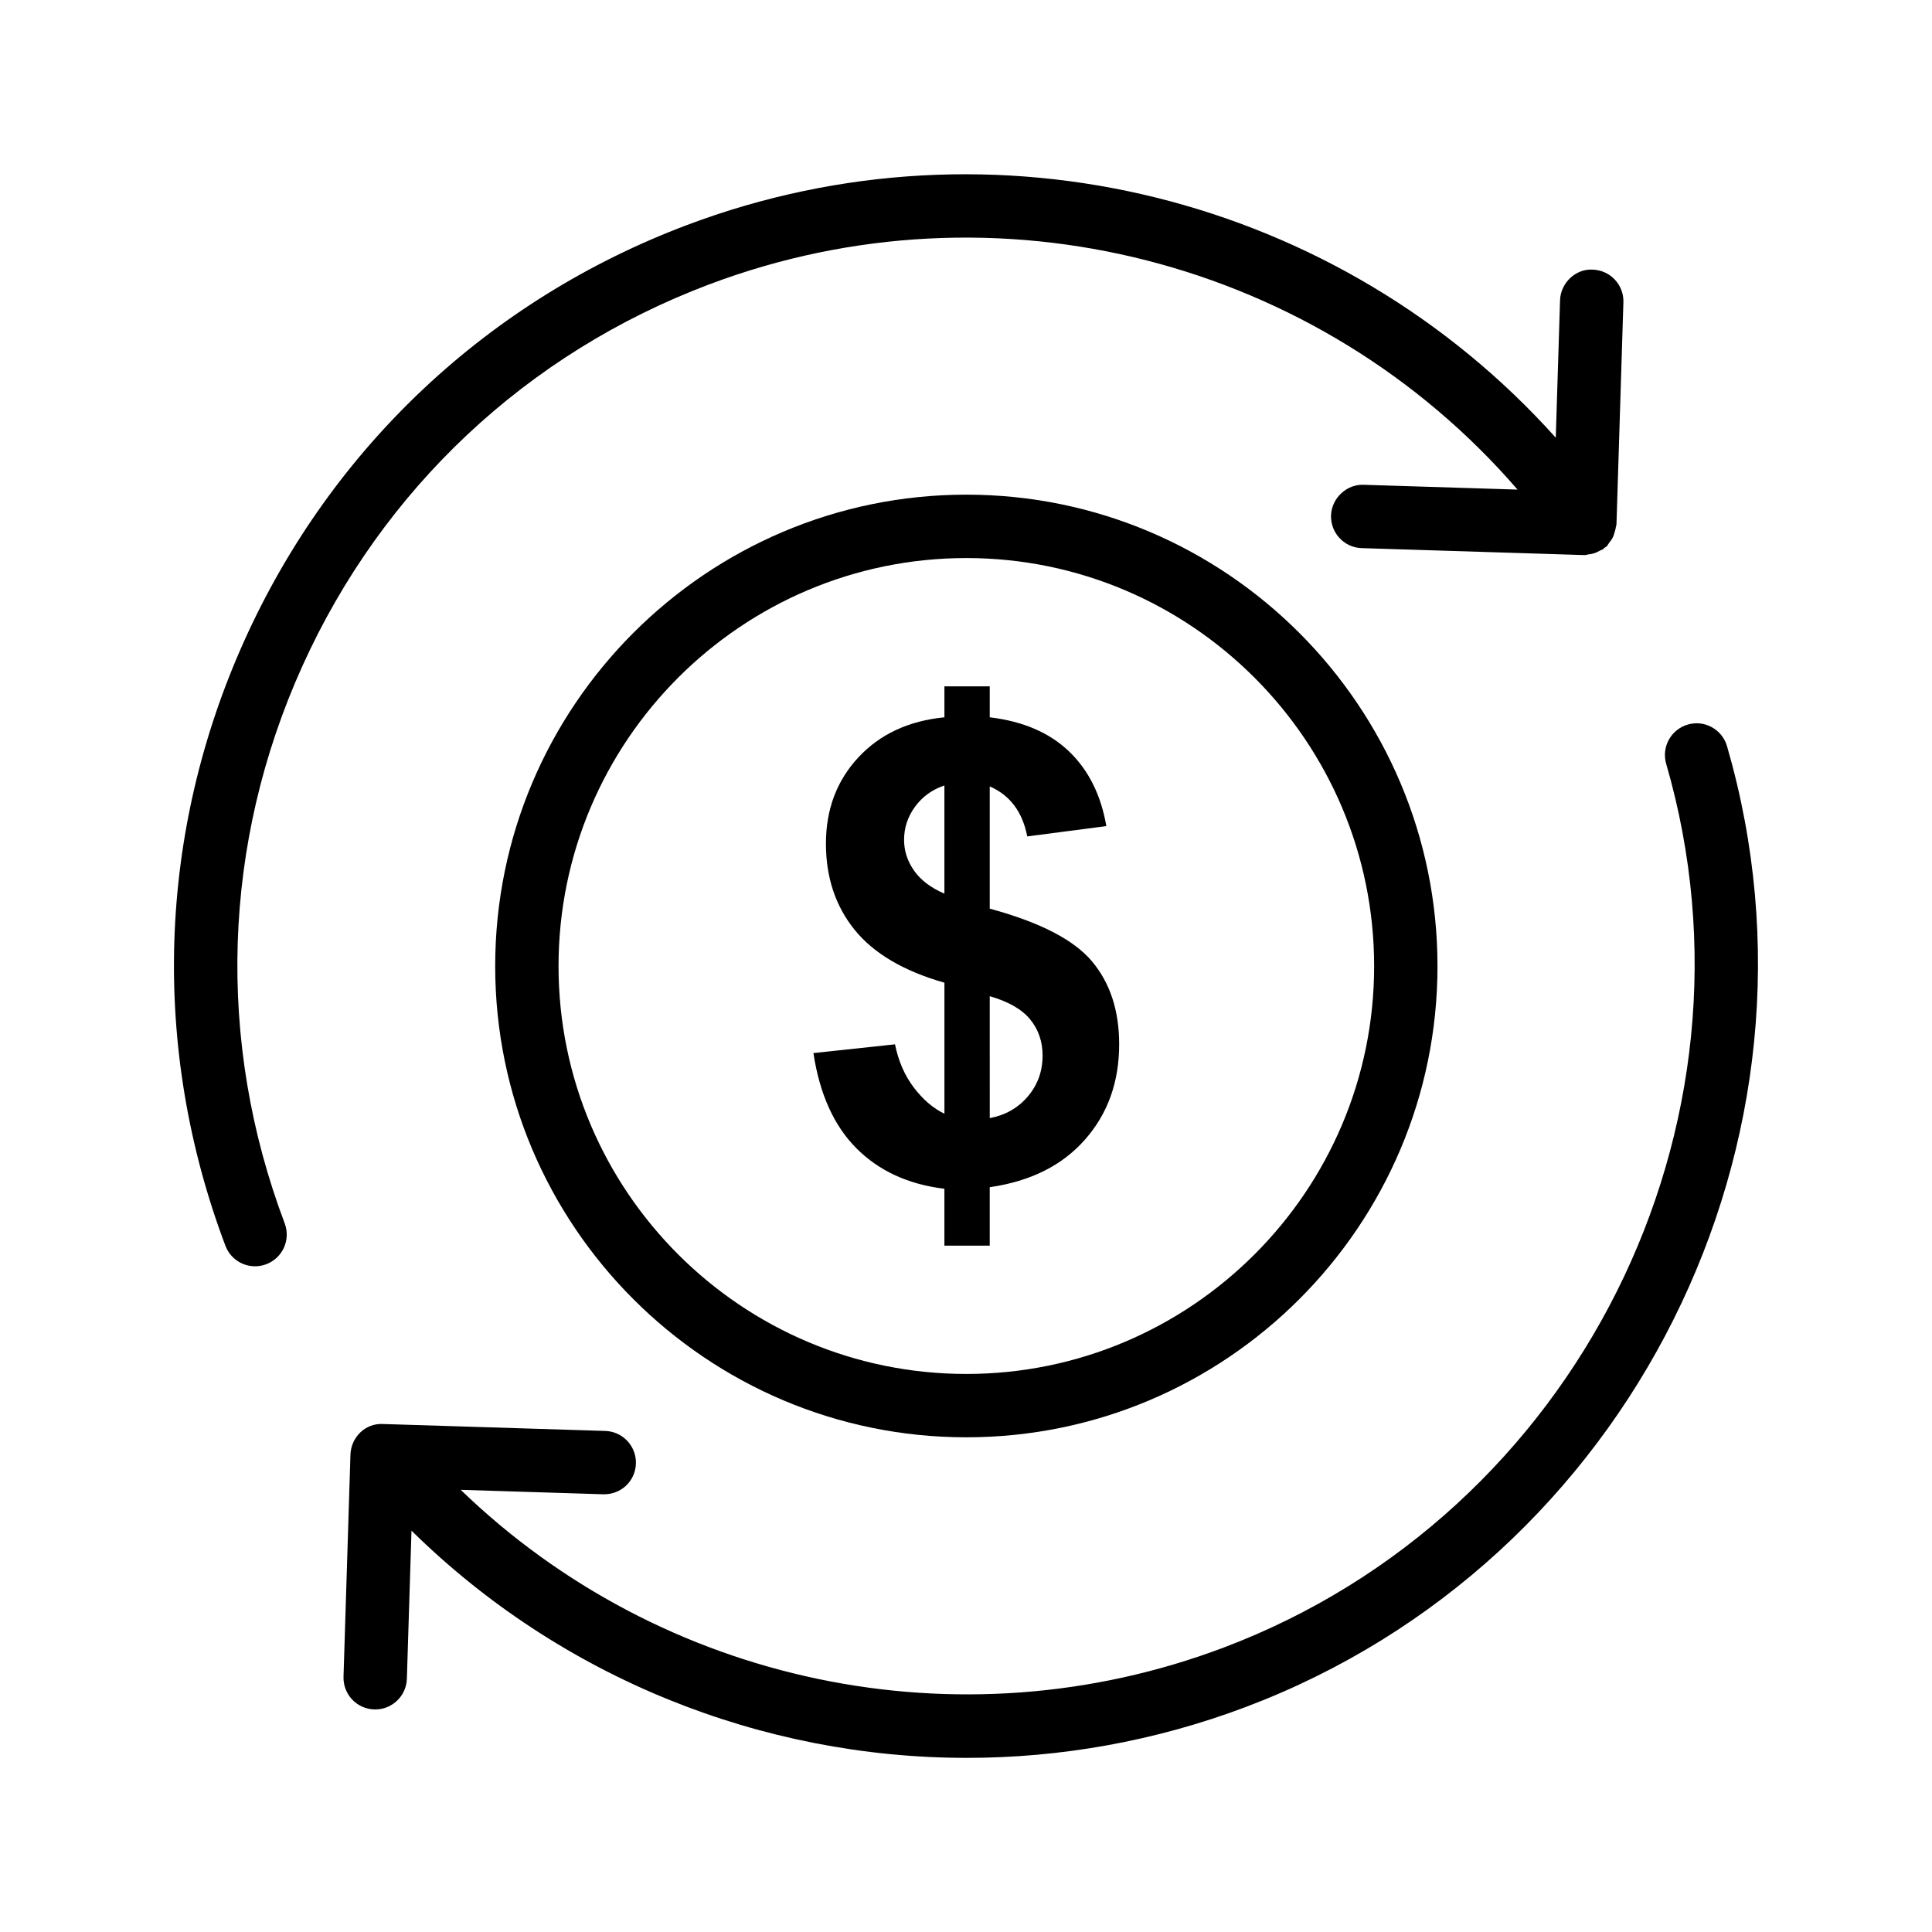 <?xml version="1.0" encoding="UTF-8"?>
<!-- Uploaded to: ICON Repo, www.svgrepo.com, Generator: ICON Repo Mixer Tools -->
<svg fill="#000000" width="800px" height="800px" version="1.1" viewBox="144 144 512 512" xmlns="http://www.w3.org/2000/svg">
 <g>
  <path d="m468.27 580.63c-70.262 26.52-149.06 9.539-202.18-41.812l37.773 1.18c4.723 0.117 8.512-3.492 8.66-8.129 0.141-4.637-3.5-8.512-8.133-8.656l-58.859-1.836c-4.691-0.285-8.504 3.492-8.66 8.129l-1.836 58.855c-0.141 4.637 3.5 8.512 8.133 8.656 0.09 0.004 0.18 0.004 0.27 0.004 4.512 0 8.242-3.586 8.387-8.133l1.223-39.246c39.652 39.027 92.805 60.211 147.17 60.211 24.805 0 49.855-4.398 73.98-13.504 101.76-38.422 157.77-150.26 127.48-254.61-1.297-4.449-5.953-7.031-10.398-5.723-4.453 1.293-7.019 5.949-5.723 10.406 27.852 95.98-23.668 198.86-117.3 234.21z"/>
  <path d="m566.09 215.45c-4.492-0.273-8.512 3.492-8.66 8.129l-1.137 36.414c-57.223-63.812-148.71-87.148-230.35-56.312-52.438 19.797-94.027 58.832-117.11 109.92-23.082 51.082-24.895 108.1-5.094 160.54 1.27 3.363 4.461 5.438 7.856 5.438 0.984 0 1.992-0.176 2.969-0.547 4.336-1.641 6.527-6.481 4.887-10.82-18.211-48.246-16.555-100.7 4.684-147.7 21.238-46.996 59.5-82.906 107.75-101.12 76.203-28.77 161.82-6.328 214.28 54.355l-40.766-1.273c-4.438-0.211-8.512 3.492-8.66 8.129-0.141 4.637 3.5 8.512 8.133 8.656l58.859 1.84c0.09 0.004 0.172 0.004 0.262 0.004 0.32 0 0.613-0.141 0.93-0.176 0.492-0.059 0.957-0.129 1.438-0.273 0.617-0.184 1.172-0.461 1.734-0.781 0.242-0.141 0.52-0.172 0.75-0.336 0.129-0.094 0.191-0.238 0.316-0.34 0.18-0.145 0.41-0.207 0.578-0.367 0.328-0.309 0.5-0.727 0.773-1.082 0.273-0.355 0.555-0.68 0.762-1.066 0.312-0.57 0.492-1.164 0.664-1.789 0.117-0.422 0.242-0.816 0.289-1.25 0.027-0.23 0.148-0.438 0.156-0.672l1.836-58.859c0.148-4.637-3.492-8.512-8.125-8.656z"/>
  <path d="m400.09 524.9c68.848 0 124.86-56.016 124.86-124.86 0-68.891-56.016-124.95-124.86-124.95-68.848 0-124.86 56.051-124.86 124.95 0 68.848 56.016 124.86 124.86 124.86zm0-233.01c59.59 0 108.07 48.516 108.07 108.15 0 59.59-48.48 108.07-108.07 108.07-59.59 0-108.07-48.48-108.07-108.07-0.004-59.633 48.477-108.15 108.07-108.15z"/>
  <path d="m386.16 432.19c-2.43-3.203-4.086-7.016-4.973-11.434l-21.625 2.32c1.656 10.883 5.469 19.305 11.434 25.27s13.727 9.527 23.281 10.688v15.078h12.012v-15.492c10.77-1.547 19.18-5.742 25.227-12.594 6.047-6.848 9.074-15.273 9.074-25.27 0-8.949-2.402-16.281-7.207-21.996-4.805-5.719-13.836-10.371-27.09-13.961v-32.395c5.356 2.32 8.672 6.738 9.941 13.254l20.961-2.734c-1.438-8.285-4.75-14.898-9.941-19.844-5.191-4.945-12.18-7.941-20.961-8.988v-8.203h-12.012v8.203c-9.5 0.938-17.109 4.488-22.824 10.645-5.715 6.16-8.574 13.766-8.574 22.824 0 8.945 2.527 16.555 7.582 22.824 5.055 6.269 12.992 10.949 23.82 14.043v34.715c-2.988-1.43-5.695-3.75-8.125-6.953zm20.133-24.191c4.973 1.438 8.547 3.492 10.73 6.172 2.184 2.68 3.273 5.867 3.273 9.57 0 4.141-1.297 7.746-3.894 10.812-2.598 3.066-5.965 4.984-10.105 5.758zm-20.051-33.266c-1.766-2.512-2.652-5.234-2.652-8.16 0-3.203 0.965-6.133 2.898-8.781 1.934-2.652 4.527-4.527 7.789-5.633v28.664c-3.59-1.547-6.269-3.578-8.035-6.09z"/>
 </g>
</svg>